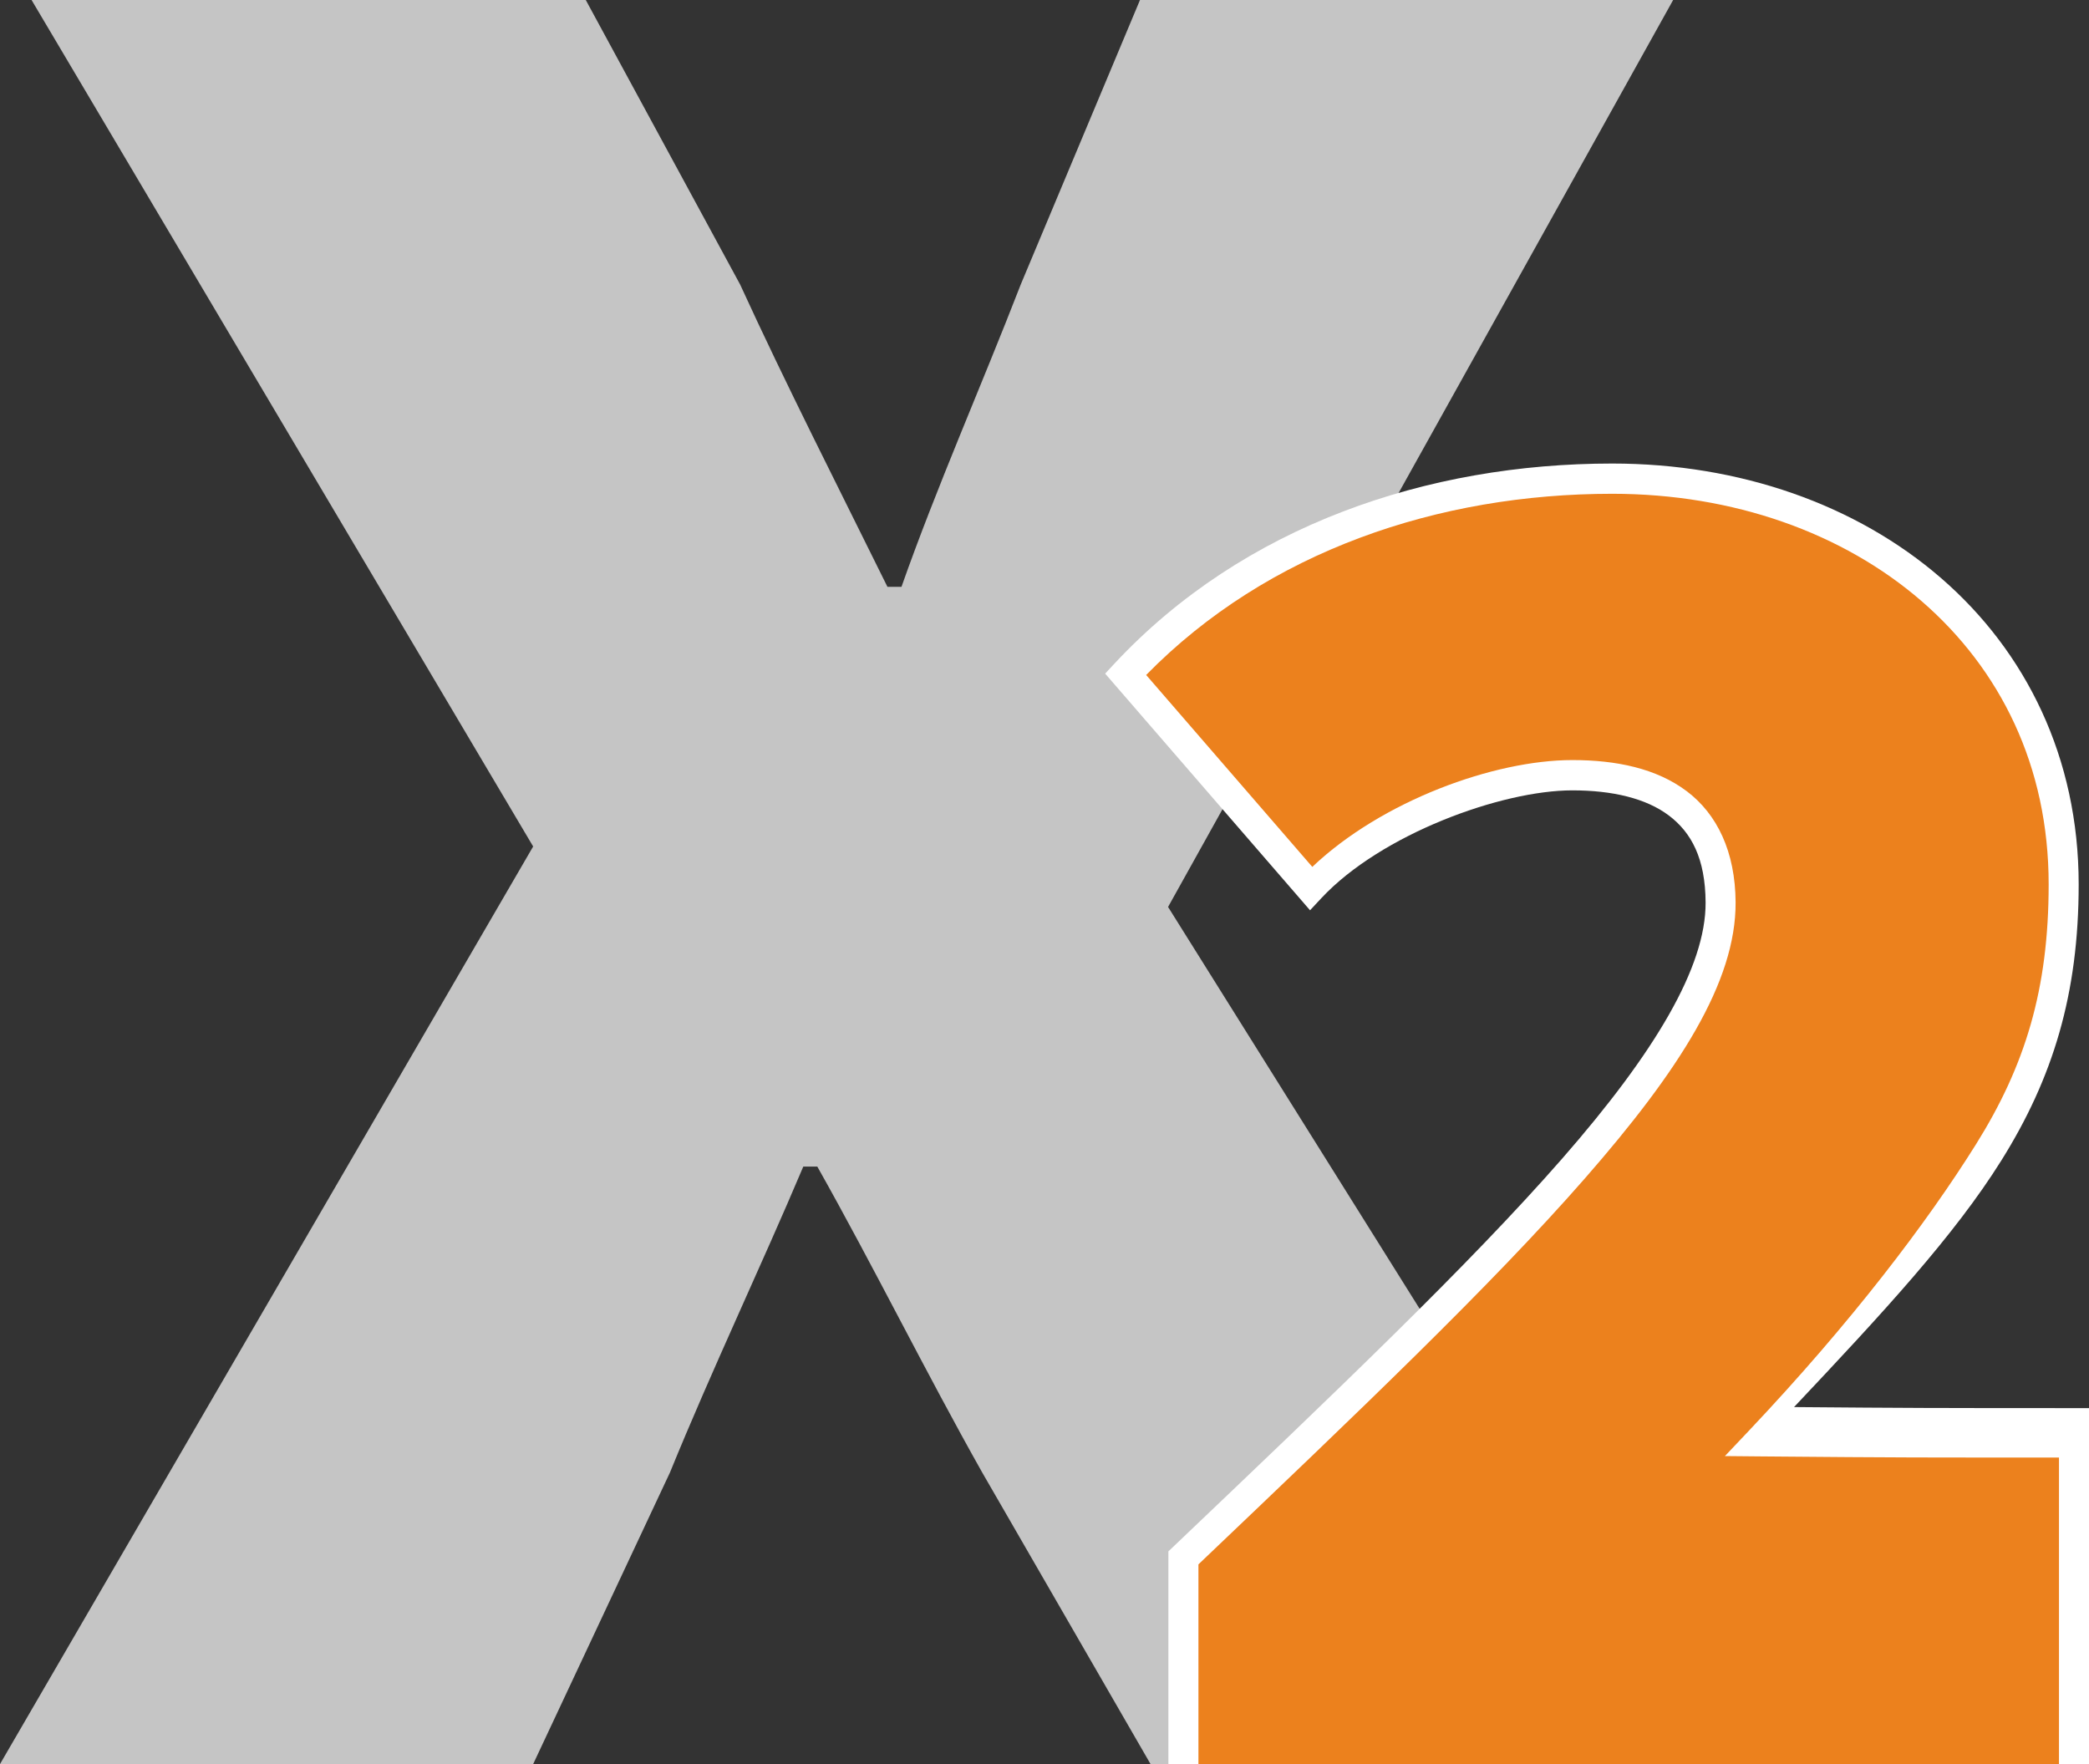 <svg xmlns="http://www.w3.org/2000/svg" height="76" width="90"><rect width="100%" height="100%" fill="#333333" stroke="none"/><path d="M22.97 36.468L1.36 0h23.877l6.65 12.258c1.964 4.29 4.23 8.734 6.347 13.024h.604c1.511-4.29 3.476-8.734 5.138-13.024L49.114 0h22.97l-21.76 39.073L73.443 76H49.569l-7.254-12.565c-2.418-4.29-4.685-8.887-7.103-13.177h-.604c-1.814 4.29-3.93 8.734-5.743 13.177L22.97 76H0z" fill="#c5c5c5"/><path style="line-height:normal;font-variant-ligatures:normal;font-variant-position:normal;font-variant-caps:normal;font-variant-numeric:normal;font-variant-alternates:normal;font-feature-settings:normal;text-indent:0;text-align:start;text-decoration-line:none;text-decoration-style:solid;text-decoration-color:#000;text-transform:none;text-orientation:mixed;shape-padding:0;isolation:auto;mix-blend-mode:normal" d="M50.338 76v-9.165l.203-.193c6.953-6.622 12.739-12.13 16.757-16.722 4.017-4.592 6.198-8.274 6.184-11.038-.01-1.893-.608-3.015-1.587-3.752-.979-.737-2.43-1.08-4.153-1.08-3.07 0-8.25 1.897-10.813 4.642l-.489.524-8.827-10.196.4-.43c5.553-5.955 13.49-8.62 21.445-8.62 5.503 0 10.517 1.772 14.17 4.936 3.653 3.163 5.927 7.733 5.927 13.193 0 4.732-1.112 8.349-3.333 11.898-2.028 3.24-5.074 6.535-8.93 10.622 4.774.04 6.03.045 12.061.045H90V76z" color="#000" font-weight="400" font-family="sans-serif" white-space="normal" overflow="visible" fill="#fff"/><path style="line-height:normal;font-variant-ligatures:normal;font-variant-position:normal;font-variant-caps:normal;font-variant-numeric:normal;font-variant-alternates:normal;font-feature-settings:normal;text-indent:0;text-align:start;text-decoration-line:none;text-decoration-style:solid;text-decoration-color:#000;text-transform:none;text-orientation:mixed;shape-padding:0;isolation:auto;mix-blend-mode:normal" d="M51.632 76h37.075V62.793c-5.874 0-6.609.006-12.9-.049l-1.493-.014 1.03-1.088c4.42-4.674 7.668-8.959 9.785-12.34 2.116-3.381 3.133-6.673 3.133-11.203 0-5.099-2.087-9.268-5.477-12.204s-8.1-4.622-13.327-4.622c-7.472 0-14.836 2.46-20.078 7.806l7.158 8.268c3-2.847 7.833-4.602 11.204-4.602 1.889 0 3.62.357 4.926 1.34 1.306.983 2.095 2.602 2.107 4.79.017 3.424-2.421 7.239-6.507 11.908-4.042 4.62-9.782 10.085-16.636 16.613z" color="#000" font-weight="400" font-family="sans-serif" white-space="normal" overflow="visible" fill="#ec811d"/></svg>